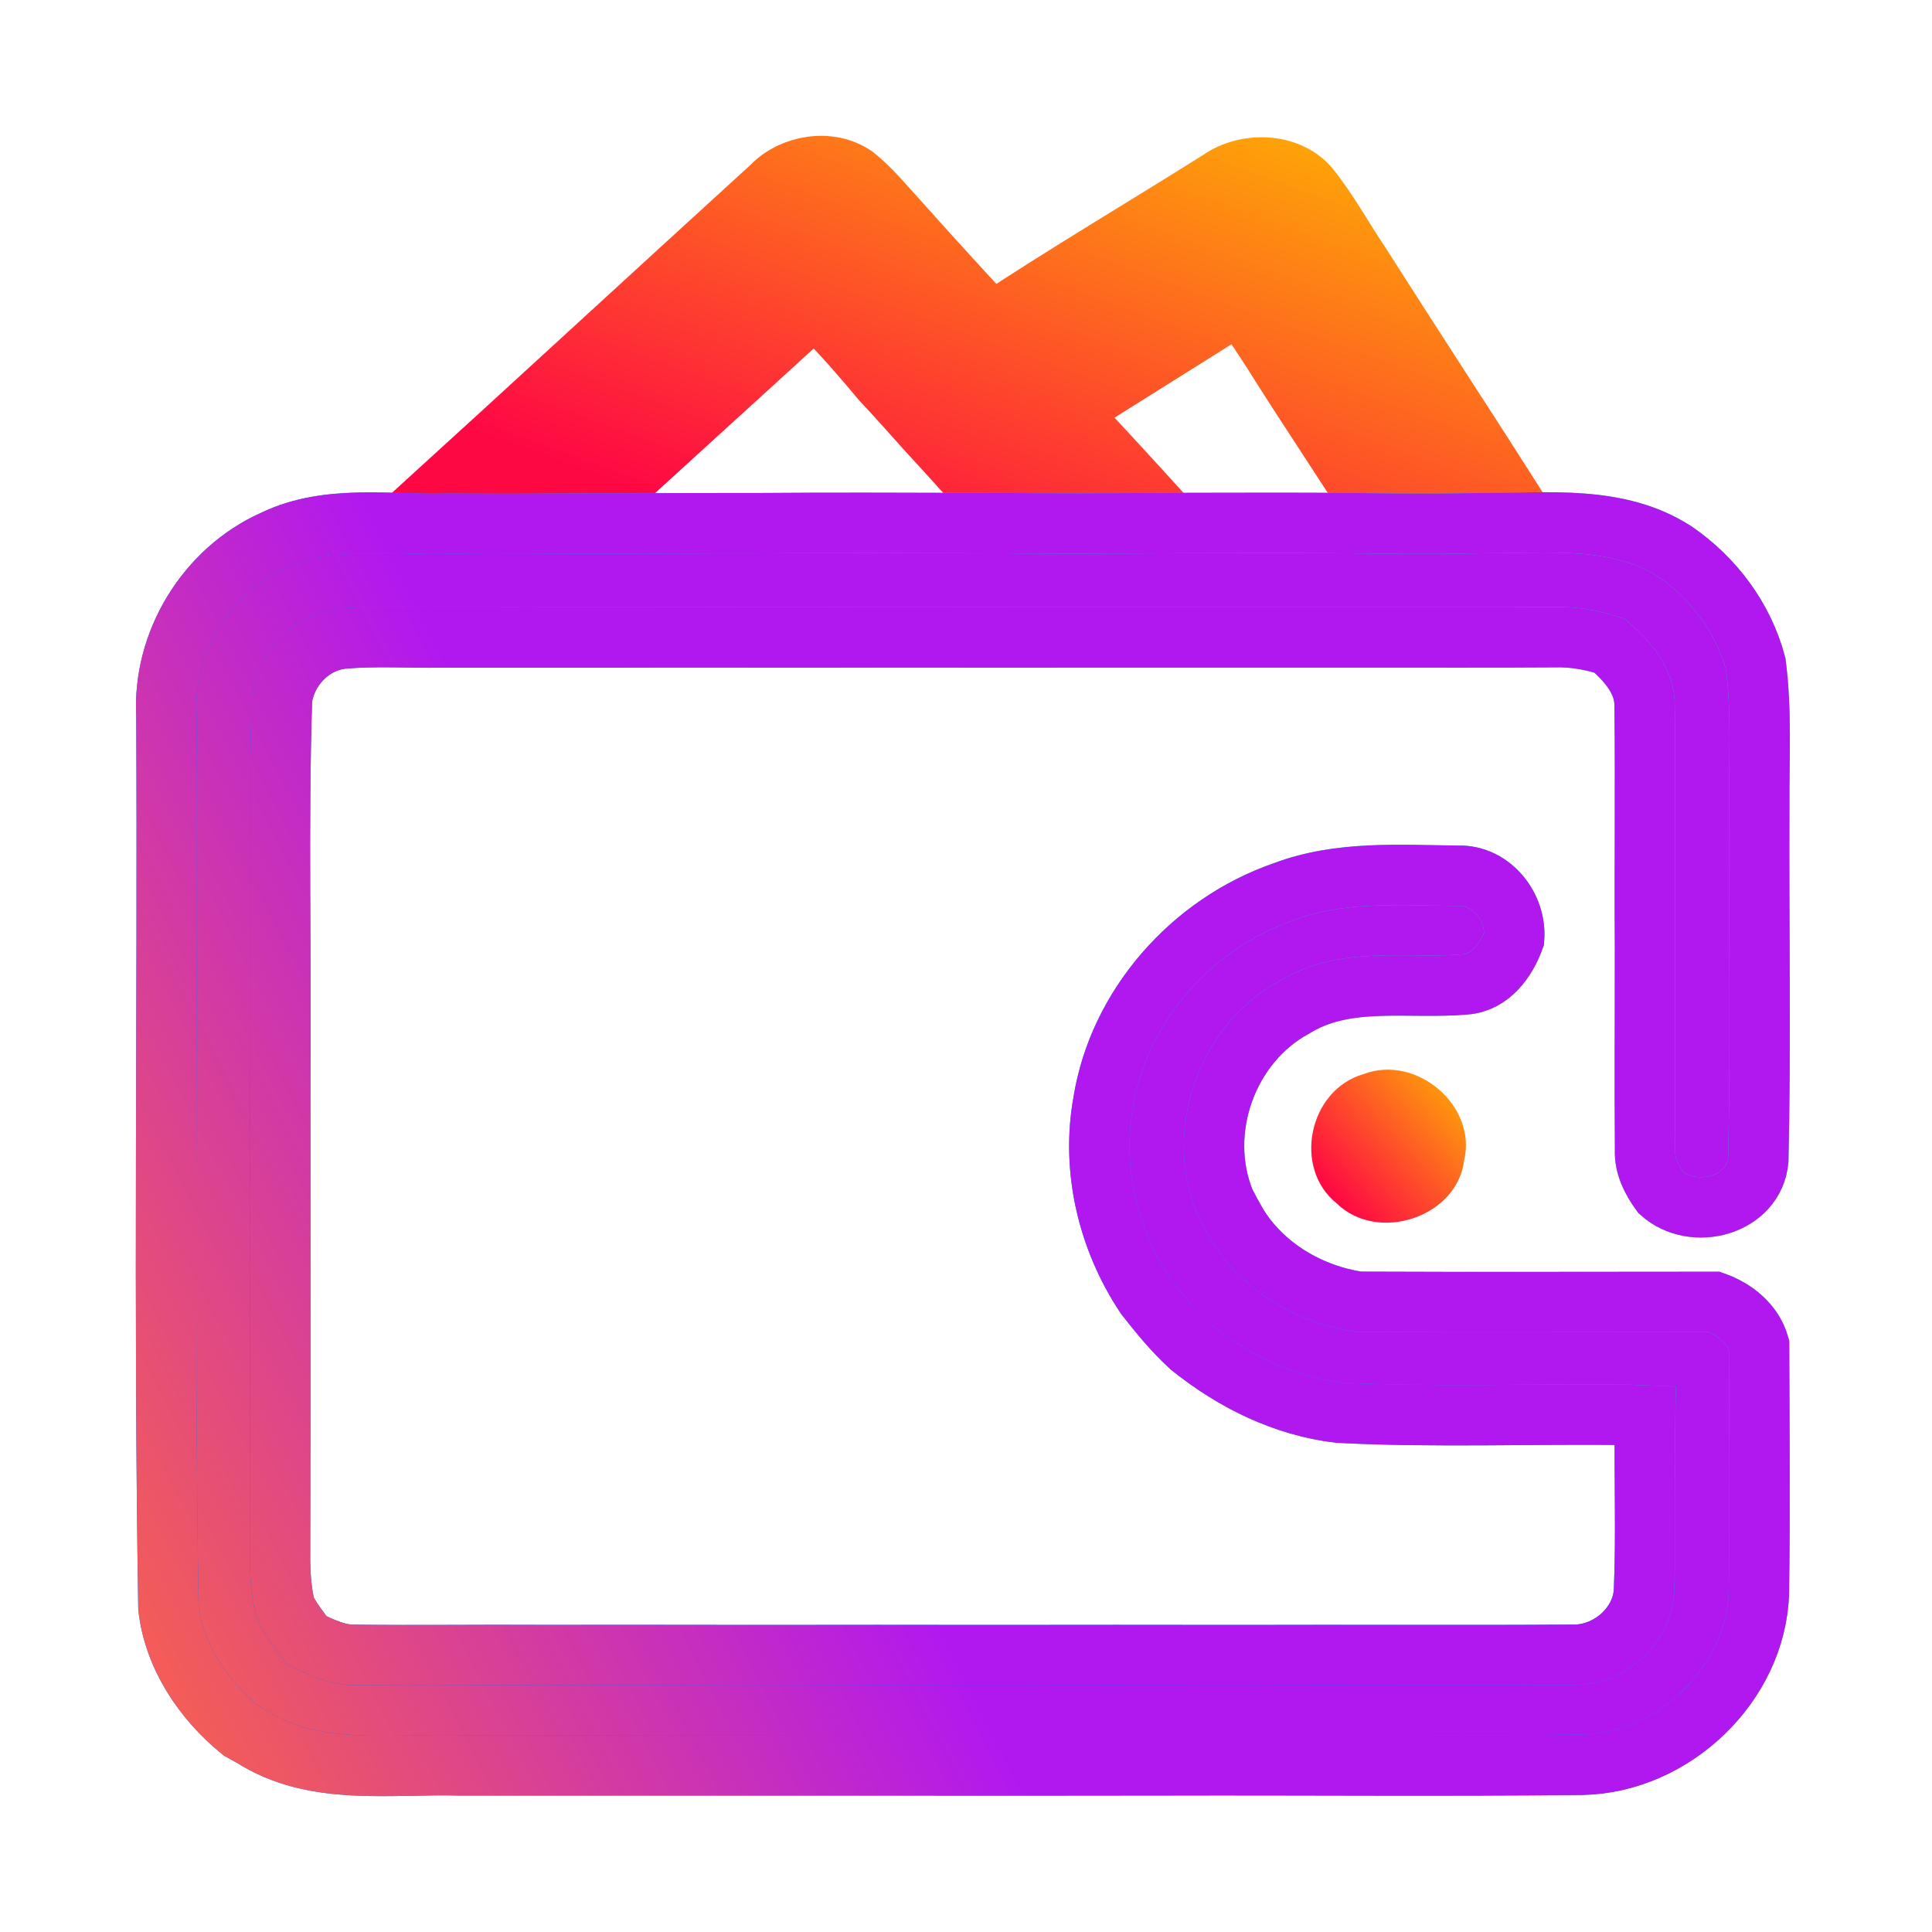 <svg width="128" height="128" viewBox="0 0 128 128" fill="none" xmlns="http://www.w3.org/2000/svg">
<path d="M56.635 11.671C54.971 10.504 52.471 10.945 51.142 12.336C43.046 19.719 34.991 27.146 26.888 34.523C28.607 34.536 30.32 34.542 32.039 34.536C34.169 34.529 36.306 34.517 38.436 34.511C43.601 29.748 48.827 25.041 54.005 20.29C54.19 20.483 54.56 20.868 54.738 21.06C56.039 22.395 57.252 23.799 58.437 25.221C59.416 26.252 60.348 27.314 61.293 28.369C63.163 30.394 64.992 32.449 66.834 34.492C70.355 34.523 73.868 34.511 77.383 34.492C75.718 32.666 74.06 30.841 72.376 29.034C71.834 28.444 71.3 27.848 70.759 27.252C74.553 24.848 78.375 22.476 82.177 20.073C82.869 21.122 83.567 22.166 84.252 23.215C84.396 23.439 84.677 23.886 84.814 24.109C87.019 27.587 89.321 31.015 91.533 34.492C93.622 34.517 95.718 34.542 97.814 34.529C98.882 34.517 99.957 34.498 101.033 34.486C97.416 28.798 93.718 23.159 90.102 17.477C88.957 15.776 87.992 13.975 86.691 12.367C85.28 10.783 82.54 10.727 80.828 11.926C75.787 15.099 70.642 18.136 65.69 21.408C63.581 19.135 61.492 16.844 59.437 14.54C58.533 13.559 57.697 12.516 56.635 11.671Z" fill="url(#paint0_linear_617_2)" stroke="url(#paint1_linear_617_2)" stroke-width="4"/>
<path d="M40.438 34.68C38.466 34.686 36.487 34.699 34.515 34.705C32.923 34.711 31.338 34.705 29.746 34.692C25.878 34.811 21.756 34.042 18.141 35.787C13.671 37.776 10.766 42.567 11.026 47.389C11.121 67.091 10.836 86.804 11.159 106.506C11.527 109.733 13.449 112.598 15.947 114.643C16.144 114.749 16.537 114.974 16.733 115.081C20.862 117.708 25.903 116.826 30.533 116.963C35.581 116.957 40.628 116.97 45.683 116.963H60.909C66.375 116.963 71.841 116.97 77.308 116.957C86.471 116.932 95.635 117.02 104.799 116.92C110.899 116.807 116.346 111.559 116.531 105.53C116.613 100.057 116.562 94.578 116.543 89.106C116.131 87.692 114.932 86.736 113.575 86.254C105.718 86.254 97.861 86.285 90.01 86.248C86.763 85.748 83.726 83.965 81.994 81.175C81.696 80.669 81.417 80.156 81.151 79.631C79.236 74.952 81.278 69.148 85.774 66.721C89.179 64.632 93.314 65.552 97.081 65.22C98.749 65.089 99.795 63.619 100.315 62.187C100.48 60.104 98.831 57.953 96.612 58.021C92.756 57.984 88.748 57.678 85.07 59.072C78.938 61.18 74.099 66.671 73.091 73.032C72.285 77.473 73.402 82.132 75.9 85.879C76.82 87.049 77.765 88.212 78.874 89.219C81.703 91.496 85.07 93.171 88.729 93.597C95.122 93.922 101.533 93.653 107.937 93.74L108.667 93.772L108.99 93.785C108.914 97.681 109.086 101.59 108.914 105.487C108.724 107.832 106.505 109.696 104.145 109.633C96.821 109.683 89.497 109.633 82.172 109.658C76.693 109.646 71.207 109.652 65.722 109.658C60.655 109.646 55.588 109.652 50.521 109.658C45.619 109.646 40.717 109.652 35.815 109.652C31.738 109.627 27.666 109.689 23.595 109.639C22.422 109.683 21.363 109.158 20.329 108.682C19.828 107.976 19.258 107.3 18.89 106.512C18.623 105.38 18.547 104.217 18.553 103.06C18.585 92.596 18.56 82.132 18.566 71.669C18.642 63.219 18.414 54.763 18.68 46.319V46.313C18.953 44.299 20.614 42.529 22.701 42.31C24.87 42.116 27.058 42.267 29.233 42.235C34.699 42.223 40.172 42.242 45.645 42.229C50.274 42.229 54.897 42.242 59.526 42.229C64.384 42.229 69.235 42.242 74.093 42.229C79.42 42.229 84.753 42.235 90.086 42.229C94.379 42.223 98.666 42.248 102.96 42.216C104.215 42.179 105.458 42.392 106.644 42.786C107.843 43.83 109.009 45.144 108.958 46.832C109.022 52.099 108.946 57.371 108.984 62.644C108.99 67.159 108.952 71.675 108.99 76.191C108.94 77.235 109.434 78.192 110.036 79.017C112.193 80.951 116.232 79.887 116.492 76.847C116.67 69.023 116.518 61.186 116.556 53.362C116.537 50.235 116.727 47.095 116.321 43.986C115.516 40.953 113.55 38.314 110.95 36.531C107.202 34.123 102.63 34.667 98.393 34.655C97.398 34.667 96.402 34.686 95.413 34.699C93.473 34.711 91.532 34.686 89.598 34.661C86.034 34.63 82.47 34.642 78.906 34.649C78.101 34.655 77.302 34.655 76.496 34.661C73.243 34.68 69.99 34.692 66.73 34.661C65.938 34.661 65.138 34.655 64.34 34.655C59.71 34.642 55.087 34.624 50.458 34.661C47.883 34.667 45.309 34.661 42.734 34.674C42.157 34.674 41.009 34.68 40.438 34.68Z" fill="url(#paint2_linear_617_2)"/>
<path d="M40.438 34.68C38.466 34.686 36.487 34.699 34.515 34.705C32.923 34.711 31.338 34.705 29.746 34.692C25.878 34.811 21.756 34.042 18.141 35.787C13.671 37.776 10.766 42.567 11.026 47.389C11.121 67.091 10.836 86.804 11.159 106.506C11.527 109.733 13.449 112.598 15.947 114.643C16.144 114.749 16.537 114.974 16.733 115.081C20.862 117.708 25.903 116.826 30.533 116.963C35.581 116.957 40.628 116.97 45.683 116.963H60.909C66.375 116.963 71.841 116.97 77.308 116.957C86.471 116.932 95.635 117.02 104.799 116.92C110.899 116.807 116.346 111.559 116.531 105.53C116.613 100.057 116.562 94.578 116.543 89.106C116.131 87.692 114.932 86.736 113.575 86.254C105.718 86.254 97.861 86.285 90.01 86.248C86.763 85.748 83.726 83.965 81.994 81.175C81.696 80.669 81.417 80.156 81.151 79.631C79.236 74.952 81.278 69.148 85.774 66.721C89.179 64.632 93.314 65.552 97.081 65.22C98.749 65.089 99.795 63.619 100.315 62.187C100.48 60.104 98.831 57.953 96.612 58.021C92.756 57.984 88.748 57.678 85.07 59.072C78.938 61.18 74.099 66.671 73.091 73.032C72.285 77.473 73.402 82.132 75.9 85.879C76.82 87.049 77.765 88.212 78.874 89.219C81.703 91.496 85.07 93.171 88.729 93.597C95.122 93.922 101.533 93.653 107.937 93.74L108.667 93.772L108.99 93.785C108.914 97.681 109.086 101.59 108.914 105.487C108.724 107.832 106.505 109.696 104.145 109.633C96.821 109.683 89.497 109.633 82.172 109.658C76.693 109.646 71.207 109.652 65.722 109.658C60.655 109.646 55.588 109.652 50.521 109.658C45.619 109.646 40.717 109.652 35.815 109.652C31.738 109.627 27.666 109.689 23.595 109.639C22.422 109.683 21.363 109.158 20.329 108.682C19.828 107.976 19.258 107.3 18.89 106.512C18.623 105.38 18.547 104.217 18.553 103.06C18.585 92.596 18.56 82.132 18.566 71.669C18.642 63.219 18.414 54.763 18.68 46.319V46.313C18.953 44.299 20.614 42.529 22.701 42.31C24.87 42.116 27.058 42.267 29.233 42.235C34.699 42.223 40.172 42.242 45.645 42.229C50.274 42.229 54.897 42.242 59.526 42.229C64.384 42.229 69.235 42.242 74.093 42.229C79.42 42.229 84.753 42.235 90.086 42.229C94.379 42.223 98.666 42.248 102.96 42.216C104.215 42.179 105.458 42.392 106.644 42.786C107.843 43.83 109.009 45.144 108.958 46.832C109.022 52.099 108.946 57.371 108.984 62.644C108.99 67.159 108.952 71.675 108.99 76.191C108.94 77.235 109.434 78.192 110.036 79.017C112.193 80.951 116.232 79.887 116.492 76.847C116.67 69.023 116.518 61.186 116.556 53.362C116.537 50.235 116.727 47.095 116.321 43.986C115.516 40.953 113.55 38.314 110.95 36.531C107.202 34.123 102.63 34.667 98.393 34.655C97.398 34.667 96.402 34.686 95.413 34.699C93.473 34.711 91.532 34.686 89.598 34.661C86.034 34.63 82.47 34.642 78.906 34.649C78.101 34.655 77.302 34.655 76.496 34.661C73.243 34.68 69.99 34.692 66.73 34.661C65.938 34.661 65.138 34.655 64.34 34.655C59.71 34.642 55.087 34.624 50.458 34.661C47.883 34.667 45.309 34.661 42.734 34.674C42.157 34.674 41.009 34.68 40.438 34.68Z" fill="url(#paint3_linear_617_2)"/>
<path d="M40.438 34.68C38.466 34.686 36.487 34.699 34.515 34.705C32.923 34.711 31.338 34.705 29.746 34.692C25.878 34.811 21.756 34.042 18.141 35.787C13.671 37.776 10.766 42.567 11.026 47.389C11.121 67.091 10.836 86.804 11.159 106.506C11.527 109.733 13.449 112.598 15.947 114.643C16.144 114.749 16.537 114.974 16.733 115.081C20.862 117.708 25.903 116.826 30.533 116.963C35.581 116.957 40.628 116.97 45.683 116.963H60.909C66.375 116.963 71.841 116.97 77.308 116.957C86.471 116.932 95.635 117.02 104.799 116.92C110.899 116.807 116.346 111.559 116.531 105.53C116.613 100.057 116.562 94.578 116.543 89.106C116.131 87.692 114.932 86.736 113.575 86.254C105.718 86.254 97.861 86.285 90.01 86.248C86.763 85.748 83.726 83.965 81.994 81.175C81.696 80.669 81.417 80.156 81.151 79.631C79.236 74.952 81.278 69.148 85.774 66.721C89.179 64.632 93.314 65.552 97.081 65.22C98.749 65.089 99.795 63.619 100.315 62.187C100.48 60.104 98.831 57.953 96.612 58.021C92.756 57.984 88.748 57.678 85.07 59.072C78.938 61.18 74.099 66.671 73.091 73.032C72.285 77.473 73.402 82.132 75.9 85.879C76.82 87.049 77.765 88.212 78.874 89.219C81.703 91.496 85.07 93.171 88.729 93.597C95.122 93.922 101.533 93.653 107.937 93.74L108.667 93.772L108.99 93.785C108.914 97.681 109.086 101.59 108.914 105.487C108.724 107.832 106.505 109.696 104.145 109.633C96.821 109.683 89.497 109.633 82.172 109.658C76.693 109.646 71.207 109.652 65.722 109.658C60.655 109.646 55.588 109.652 50.521 109.658C45.619 109.646 40.717 109.652 35.815 109.652C31.738 109.627 27.666 109.689 23.595 109.639C22.422 109.683 21.363 109.158 20.329 108.682C19.828 107.976 19.258 107.3 18.89 106.512C18.623 105.38 18.547 104.217 18.553 103.06C18.585 92.596 18.56 82.132 18.566 71.669C18.642 63.219 18.414 54.763 18.68 46.319V46.313C18.953 44.299 20.614 42.529 22.701 42.31C24.87 42.116 27.058 42.267 29.233 42.235C34.699 42.223 40.172 42.242 45.645 42.229C50.274 42.229 54.897 42.242 59.526 42.229C64.384 42.229 69.235 42.242 74.093 42.229C79.42 42.229 84.753 42.235 90.086 42.229C94.379 42.223 98.666 42.248 102.96 42.216C104.215 42.179 105.458 42.392 106.644 42.786C107.843 43.83 109.009 45.144 108.958 46.832C109.022 52.099 108.946 57.371 108.984 62.644C108.99 67.159 108.952 71.675 108.99 76.191C108.94 77.235 109.434 78.192 110.036 79.017C112.193 80.951 116.232 79.887 116.492 76.847C116.67 69.023 116.518 61.186 116.556 53.362C116.537 50.235 116.727 47.095 116.321 43.986C115.516 40.953 113.55 38.314 110.95 36.531C107.202 34.123 102.63 34.667 98.393 34.655C97.398 34.667 96.402 34.686 95.413 34.699C93.473 34.711 91.532 34.686 89.598 34.661C86.034 34.63 82.47 34.642 78.906 34.649C78.101 34.655 77.302 34.655 76.496 34.661C73.243 34.68 69.99 34.692 66.73 34.661C65.938 34.661 65.138 34.655 64.34 34.655C59.71 34.642 55.087 34.624 50.458 34.661C47.883 34.667 45.309 34.661 42.734 34.674C42.157 34.674 41.009 34.68 40.438 34.68Z" stroke="url(#paint4_linear_617_2)" stroke-width="4"/>
<path d="M40.438 34.68C38.466 34.686 36.487 34.699 34.515 34.705C32.923 34.711 31.338 34.705 29.746 34.692C25.878 34.811 21.756 34.042 18.141 35.787C13.671 37.776 10.766 42.567 11.026 47.389C11.121 67.091 10.836 86.804 11.159 106.506C11.527 109.733 13.449 112.598 15.947 114.643C16.144 114.749 16.537 114.974 16.733 115.081C20.862 117.708 25.903 116.826 30.533 116.963C35.581 116.957 40.628 116.97 45.683 116.963H60.909C66.375 116.963 71.841 116.97 77.308 116.957C86.471 116.932 95.635 117.02 104.799 116.92C110.899 116.807 116.346 111.559 116.531 105.53C116.613 100.057 116.562 94.578 116.543 89.106C116.131 87.692 114.932 86.736 113.575 86.254C105.718 86.254 97.861 86.285 90.01 86.248C86.763 85.748 83.726 83.965 81.994 81.175C81.696 80.669 81.417 80.156 81.151 79.631C79.236 74.952 81.278 69.148 85.774 66.721C89.179 64.632 93.314 65.552 97.081 65.22C98.749 65.089 99.795 63.619 100.315 62.187C100.48 60.104 98.831 57.953 96.612 58.021C92.756 57.984 88.748 57.678 85.07 59.072C78.938 61.18 74.099 66.671 73.091 73.032C72.285 77.473 73.402 82.132 75.9 85.879C76.82 87.049 77.765 88.212 78.874 89.219C81.703 91.496 85.07 93.171 88.729 93.597C95.122 93.922 101.533 93.653 107.937 93.74L108.667 93.772L108.99 93.785C108.914 97.681 109.086 101.59 108.914 105.487C108.724 107.832 106.505 109.696 104.145 109.633C96.821 109.683 89.497 109.633 82.172 109.658C76.693 109.646 71.207 109.652 65.722 109.658C60.655 109.646 55.588 109.652 50.521 109.658C45.619 109.646 40.717 109.652 35.815 109.652C31.738 109.627 27.666 109.689 23.595 109.639C22.422 109.683 21.363 109.158 20.329 108.682C19.828 107.976 19.258 107.3 18.89 106.512C18.623 105.38 18.547 104.217 18.553 103.06C18.585 92.596 18.56 82.132 18.566 71.669C18.642 63.219 18.414 54.763 18.68 46.319V46.313C18.953 44.299 20.614 42.529 22.701 42.31C24.87 42.116 27.058 42.267 29.233 42.235C34.699 42.223 40.172 42.242 45.645 42.229C50.274 42.229 54.897 42.242 59.526 42.229C64.384 42.229 69.235 42.242 74.093 42.229C79.42 42.229 84.753 42.235 90.086 42.229C94.379 42.223 98.666 42.248 102.96 42.216C104.215 42.179 105.458 42.392 106.644 42.786C107.843 43.83 109.009 45.144 108.958 46.832C109.022 52.099 108.946 57.371 108.984 62.644C108.99 67.159 108.952 71.675 108.99 76.191C108.94 77.235 109.434 78.192 110.036 79.017C112.193 80.951 116.232 79.887 116.492 76.847C116.67 69.023 116.518 61.186 116.556 53.362C116.537 50.235 116.727 47.095 116.321 43.986C115.516 40.953 113.55 38.314 110.95 36.531C107.202 34.123 102.63 34.667 98.393 34.655C97.398 34.667 96.402 34.686 95.413 34.699C93.473 34.711 91.532 34.686 89.598 34.661C86.034 34.63 82.47 34.642 78.906 34.649C78.101 34.655 77.302 34.655 76.496 34.661C73.243 34.68 69.99 34.692 66.73 34.661C65.938 34.661 65.138 34.655 64.34 34.655C59.71 34.642 55.087 34.624 50.458 34.661C47.883 34.667 45.309 34.661 42.734 34.674C42.157 34.674 41.009 34.68 40.438 34.68Z" stroke="url(#paint5_linear_617_2)" stroke-width="4"/>
<path d="M90.339 71.162C93.84 69.83 97.867 73.257 97.004 76.866C96.554 80.644 91.284 82.383 88.564 79.731C85.621 77.379 86.712 72.2 90.339 71.162Z" fill="url(#paint6_linear_617_2)"/>
<defs>
<linearGradient id="paint0_linear_617_2" x1="40.327" y1="31.759" x2="54.094" y2="-6.079" gradientUnits="userSpaceOnUse">
<stop stop-color="#FE0844"/>
<stop offset="1" stop-color="#FEB302"/>
</linearGradient>
<linearGradient id="paint1_linear_617_2" x1="40.327" y1="31.759" x2="54.094" y2="-6.079" gradientUnits="userSpaceOnUse">
<stop stop-color="#FE0844"/>
<stop offset="1" stop-color="#FEB302"/>
</linearGradient>
<linearGradient id="paint2_linear_617_2" x1="52.008" y1="78.748" x2="78.744" y2="51.241" gradientUnits="userSpaceOnUse">
<stop stop-color="#0072FF"/>
<stop offset="1" stop-color="#00E5A1"/>
</linearGradient>
<linearGradient id="paint3_linear_617_2" x1="12.529" y1="113.533" x2="54.431" y2="92.107" gradientUnits="userSpaceOnUse">
<stop stop-color="#F35C58"/>
<stop offset="1" stop-color="#B118F0"/>
</linearGradient>
<linearGradient id="paint4_linear_617_2" x1="52.008" y1="78.748" x2="78.744" y2="51.241" gradientUnits="userSpaceOnUse">
<stop stop-color="#0072FF"/>
<stop offset="1" stop-color="#00E5A1"/>
</linearGradient>
<linearGradient id="paint5_linear_617_2" x1="12.529" y1="113.533" x2="54.431" y2="92.107" gradientUnits="userSpaceOnUse">
<stop stop-color="#F35C58"/>
<stop offset="1" stop-color="#B118F0"/>
</linearGradient>
<linearGradient id="paint6_linear_617_2" x1="88.73" y1="79.809" x2="97.885" y2="71.733" gradientUnits="userSpaceOnUse">
<stop stop-color="#FE0844"/>
<stop offset="1" stop-color="#FEB302"/>
</linearGradient>
</defs>
</svg>
